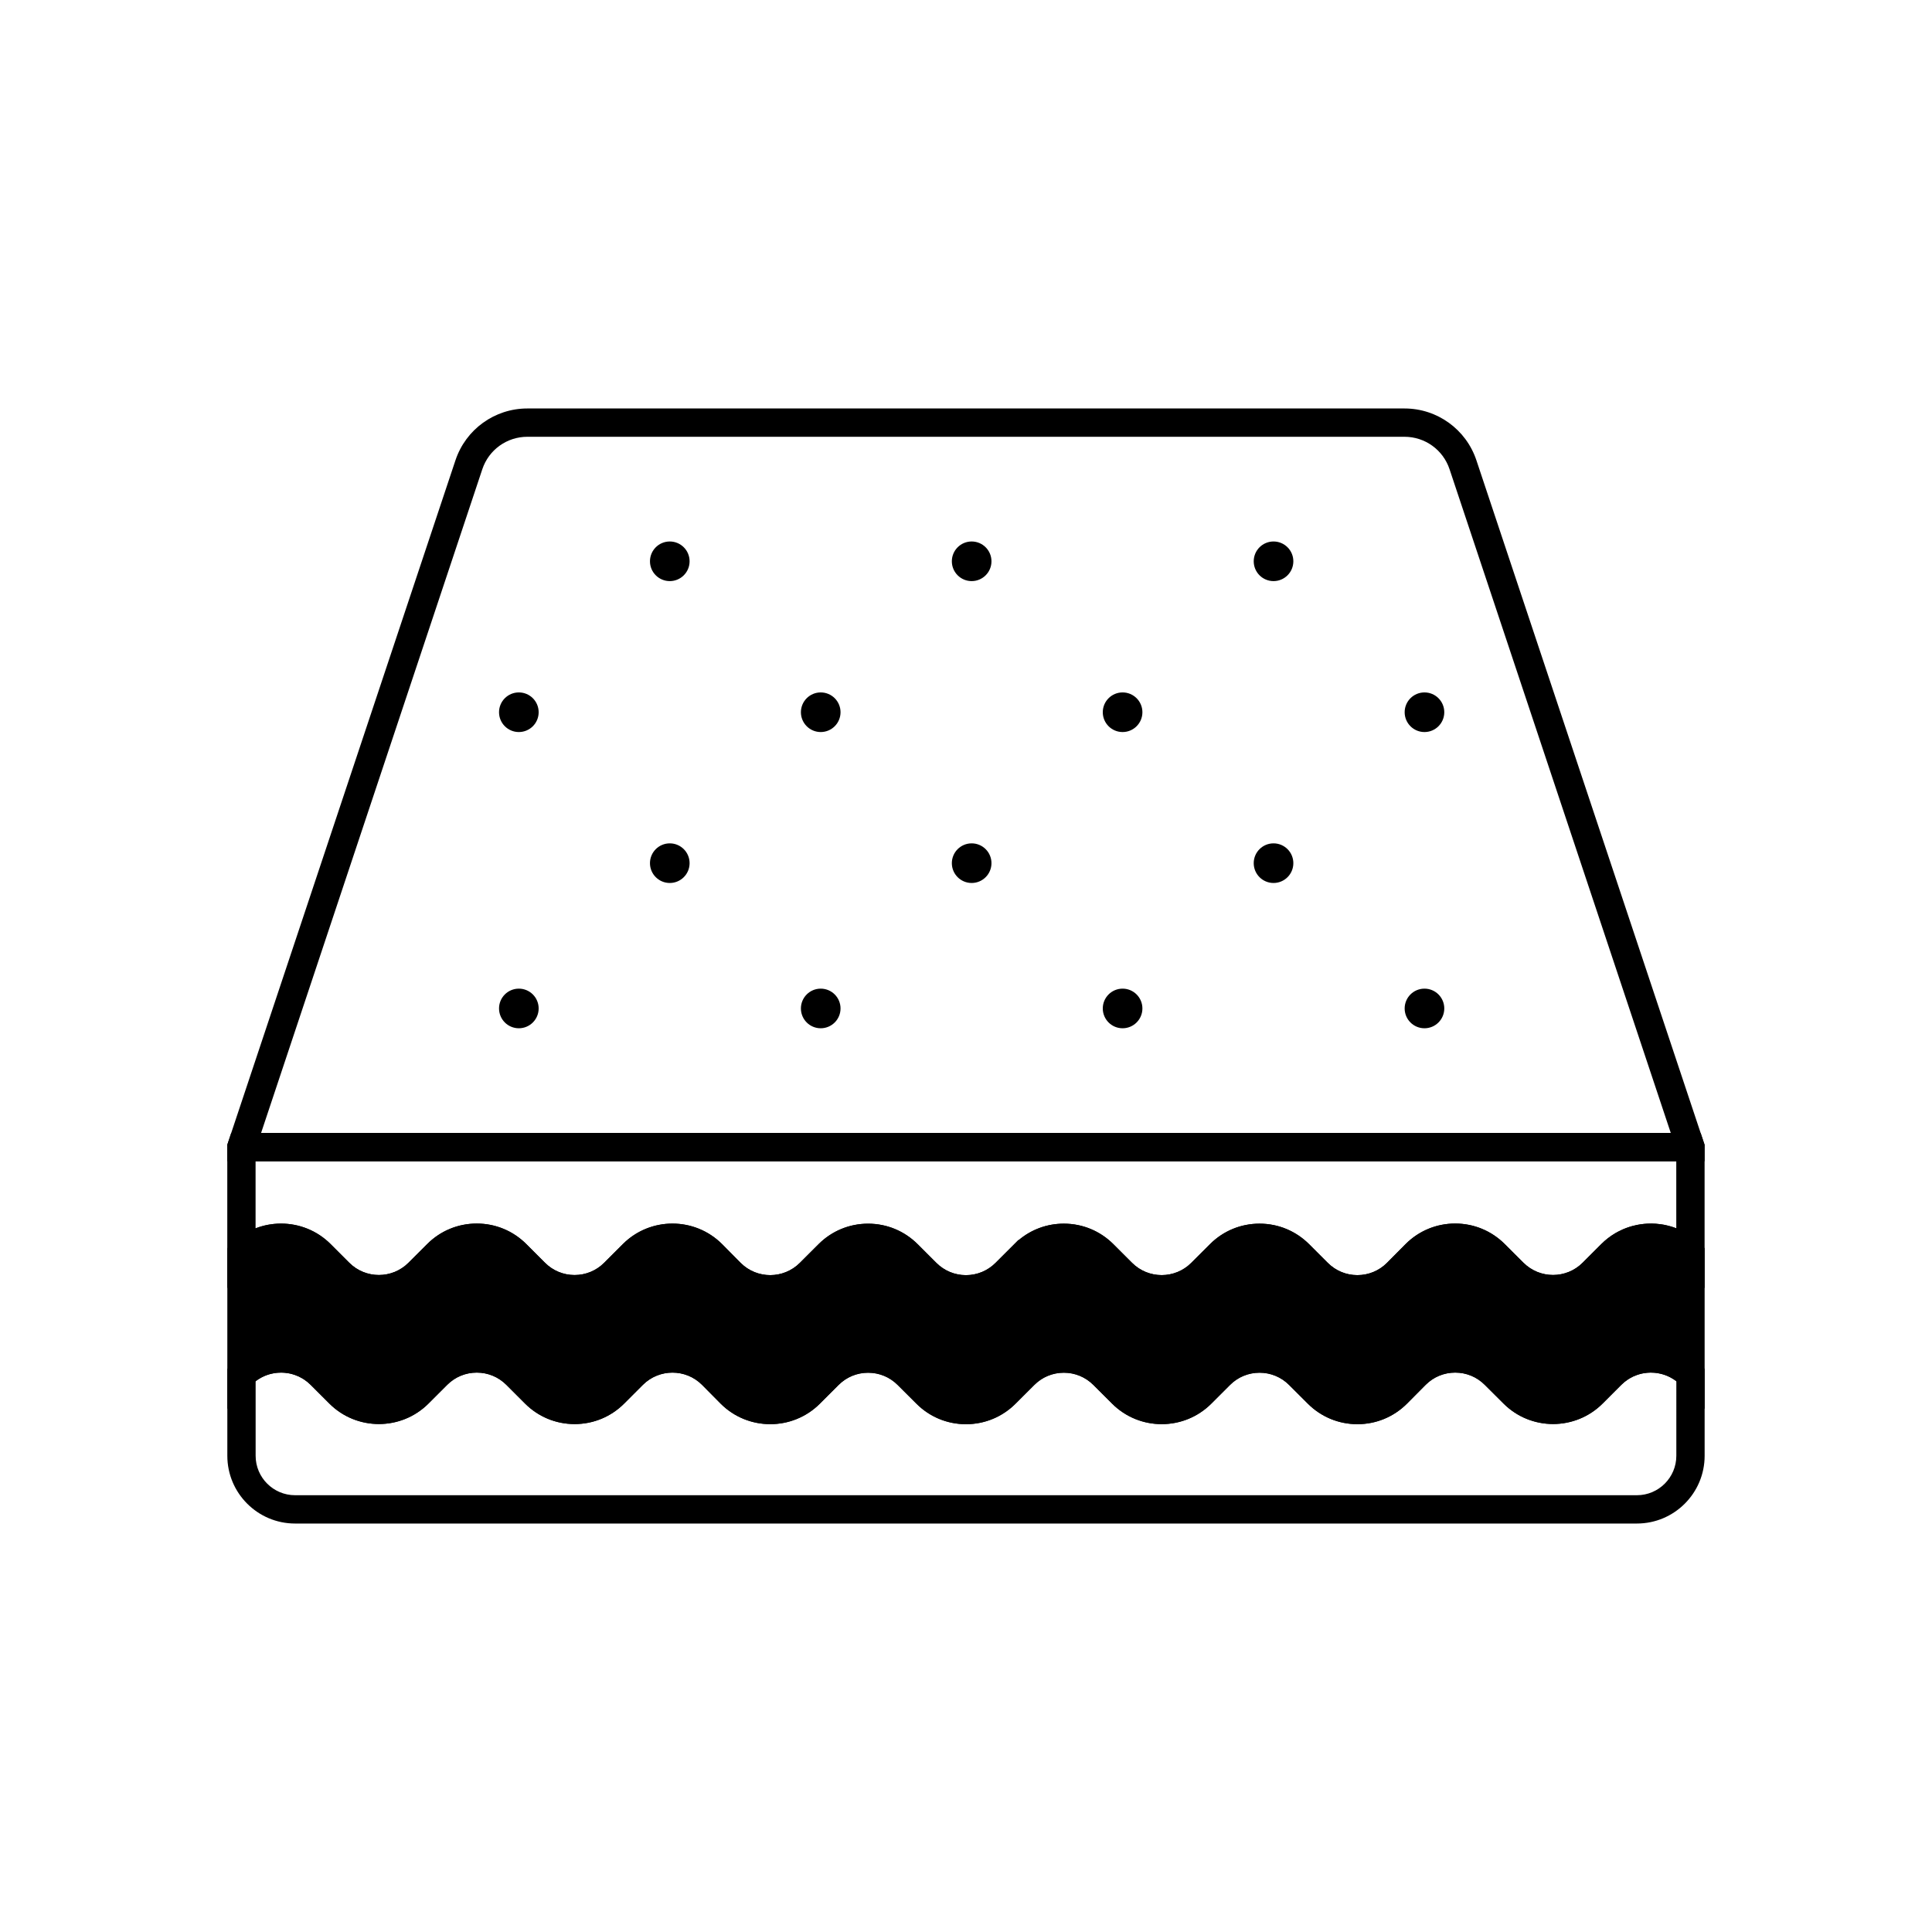 <?xml version="1.0" encoding="UTF-8"?>
<svg width="1200pt" height="1200pt" version="1.1" viewBox="0 0 1200 1200" xmlns="http://www.w3.org/2000/svg">
 <g>
  <path d="m334.57 626.37c0 6.797-5.508 12.305-12.305 12.305s-12.305-5.508-12.305-12.305c0-6.797 5.508-12.305 12.305-12.305s12.305 5.508 12.305 12.305"/>
  <path d="m522.07 626.37c0 6.797-5.508 12.305-12.305 12.305s-12.305-5.508-12.305-12.305c0-6.797 5.508-12.305 12.305-12.305s12.305 5.508 12.305 12.305"/>
  <path d="m709.57 626.37c0 6.797-5.508 12.305-12.305 12.305s-12.305-5.508-12.305-12.305c0-6.797 5.508-12.305 12.305-12.305s12.305 5.508 12.305 12.305"/>
  <path d="m897.07 626.37c0 6.797-5.508 12.305-12.305 12.305s-12.305-5.508-12.305-12.305c0-6.797 5.508-12.305 12.305-12.305s12.305 5.508 12.305 12.305"/>
  <path d="m334.57 442.38c0 6.797-5.508 12.305-12.305 12.305s-12.305-5.508-12.305-12.305c0-6.797 5.508-12.305 12.305-12.305s12.305 5.508 12.305 12.305"/>
  <path d="m522.07 442.38c0 6.797-5.508 12.305-12.305 12.305s-12.305-5.508-12.305-12.305c0-6.797 5.508-12.305 12.305-12.305s12.305 5.508 12.305 12.305"/>
  <path d="m709.57 442.38c0 6.797-5.508 12.305-12.305 12.305s-12.305-5.508-12.305-12.305c0-6.797 5.508-12.305 12.305-12.305s12.305 5.508 12.305 12.305"/>
  <path d="m897.07 442.38c0 6.797-5.508 12.305-12.305 12.305s-12.305-5.508-12.305-12.305c0-6.797 5.508-12.305 12.305-12.305s12.305 5.508 12.305 12.305"/>
  <path d="m428.32 536.13c0 6.797-5.508 12.305-12.305 12.305s-12.305-5.508-12.305-12.305c0-6.797 5.508-12.305 12.305-12.305s12.305 5.508 12.305 12.305"/>
  <path d="m615.82 536.13c0 6.797-5.508 12.305-12.305 12.305s-12.305-5.508-12.305-12.305c0-6.797 5.508-12.305 12.305-12.305s12.305 5.508 12.305 12.305"/>
  <path d="m803.32 536.13c0 6.797-5.508 12.305-12.305 12.305s-12.305-5.508-12.305-12.305c0-6.797 5.508-12.305 12.305-12.305s12.305 5.508 12.305 12.305"/>
  <path d="m428.32 348.63c0 6.797-5.508 12.305-12.305 12.305s-12.305-5.508-12.305-12.305c0-6.797 5.508-12.305 12.305-12.305s12.305 5.508 12.305 12.305"/>
  <path d="m615.82 348.63c0 6.797-5.508 12.305-12.305 12.305s-12.305-5.508-12.305-12.305c0-6.797 5.508-12.305 12.305-12.305s12.305 5.508 12.305 12.305"/>
  <path d="m803.32 348.63c0 6.797-5.508 12.305-12.305 12.305s-12.305-5.508-12.305-12.305c0-6.797 5.508-12.305 12.305-12.305s12.305 5.508 12.305 12.305"/>
  <path d="m1050 778.93v75c-13.582-13.582-35.59-13.582-49.172 0l-11.602 11.59c-13.582 13.582-35.59 13.582-49.172 0l-11.613-11.59c-13.57-13.582-35.59-13.582-49.16 0l-11.578 11.672c-13.582 13.582-35.602 13.582-49.172 0l-11.602-11.59c-13.582-13.594-35.602-13.594-49.172 0l-11.602 11.59c-13.594 13.582-35.602 13.582-49.184 0l-11.602-11.59c-13.582-13.594-35.602-13.594-49.172 0h-0.012l-11.613 11.602c-13.57 13.57-35.59 13.57-49.16 0l-11.613-11.602c-13.57-13.582-35.59-13.582-49.16 0l-11.613 11.602c-13.582 13.57-35.59 13.57-49.172 0l-11.566-11.684c-13.594-13.582-35.602-13.582-49.184 0l-11.602 11.602c-13.582 13.582-35.602 13.582-49.172 0l-11.602-11.602c-13.582-13.582-35.602-13.582-49.172 0l-11.602 11.602c-13.594 13.582-35.602 13.582-49.184 0l-11.602-11.602c-13.582-13.582-35.59-13.582-49.172 0v-75c13.582-13.582 35.59-13.582 49.172 0l11.602 11.602c13.582 13.582 35.59 13.582 49.184 0l11.602-11.602c13.57-13.582 35.59-13.582 49.172 0l11.602 11.602c13.57 13.582 35.59 13.582 49.172 0l11.602-11.602c13.582-13.582 35.59-13.582 49.184 0l11.566 11.684c13.582 13.57 35.59 13.57 49.172 0l11.613-11.602c13.57-13.582 35.59-13.582 49.16 0l11.613 11.602c13.57 13.57 35.59 13.57 49.16 0l11.613-11.602h0.012c13.57-13.594 35.59-13.594 49.172 0l11.602 11.59c13.582 13.582 35.59 13.582 49.184 0l11.602-11.59c13.57-13.594 35.59-13.594 49.172 0l11.602 11.59c13.57 13.582 35.59 13.582 49.172 0l11.578-11.672c13.57-13.582 35.59-13.582 49.16 0l11.613 11.59c13.582 13.582 35.59 13.582 49.172 0l11.602-11.59c13.582-13.582 35.59-13.582 49.172 0z"/>
  <path d="m1038.5 781.08c-0.609-0.363-1.242-0.703-1.887-0.996 0.633 0.305 1.266 0.633 1.887 0.996zm-536.1 21.328c-0.902 0.586-1.816 1.148-2.754 1.676 0.938-0.516 1.852-1.078 2.754-1.676zm-2.766 1.676c-0.938 0.516-1.887 0.996-2.848 1.453 0.961-0.445 1.91-0.926 2.848-1.453zm-336.26-24c-0.645 0.293-1.277 0.633-1.887 0.996 0.621-0.363 1.242-0.691 1.887-0.996zm892.83-7.359c-4.406-4.406-9.539-7.676-15-9.797-0.598-0.234-1.195-0.445-1.793-0.656-0.199-0.059-0.398-0.129-0.598-0.188-0.434-0.141-0.867-0.281-1.301-0.398-0.129-0.035-0.246-0.07-0.352-0.094-0.586-0.176-1.172-0.328-1.77-0.457-0.551-0.129-1.102-0.246-1.664-0.363-0.152-0.023-0.305-0.047-0.445-0.082-0.621-0.105-1.23-0.211-1.852-0.293-0.996-0.141-1.992-0.246-3-0.316-1.711-0.117-3.422-0.141-5.133-0.047h-0.105c-0.691 0.047-1.395 0.094-2.086 0.164-1.43 0.141-2.859 0.352-4.277 0.633-0.938 0.188-1.875 0.41-2.812 0.656-0.68 0.188-1.359 0.387-2.027 0.598-0.668 0.211-1.336 0.445-1.992 0.691-0.668 0.258-1.324 0.516-1.969 0.797-0.973 0.422-1.934 0.879-2.883 1.383-0.633 0.328-1.254 0.68-1.875 1.043-3.094 1.828-6.012 4.066-8.66 6.715l-11.602 11.602c-10.137 10.125-26.613 10.125-36.75-0.012l-11.602-11.578c-8.227-8.227-19.172-12.762-30.809-12.762-11.625 0-22.57 4.535-30.809 12.785l-11.555 11.648c-4.91 4.91-11.438 7.606-18.375 7.606s-13.465-2.695-18.375-7.617l-11.59-11.578c-8.238-8.238-19.172-12.773-30.809-12.773h-0.012c-11.637 0-22.57 4.535-30.785 12.762l-11.602 11.59c-10.137 10.137-26.625 10.137-36.762 0l-11.59-11.578c-8.238-8.238-19.172-12.773-30.809-12.773h-0.012c-10.359 0-20.156 3.598-27.984 10.195h-0.234l-14.191 14.18c-4.91 4.898-11.426 7.606-18.363 7.606-6.949 0-13.465-2.707-18.375-7.617l-11.602-11.59c-8.227-8.227-19.16-12.762-30.809-12.762-11.625 0-22.57 4.535-30.785 12.75l-11.613 11.602c-10.137 10.125-26.613 10.125-36.715 0.035l-11.602-11.719c-16.992-16.969-44.637-16.969-61.605 0.012l-11.602 11.602c-4.91 4.91-11.438 7.606-18.375 7.606-6.949 0-13.465-2.695-18.375-7.606l-11.602-11.602c-8.227-8.238-19.16-12.762-30.797-12.762s-22.582 4.535-30.797 12.762l-11.602 11.59c-10.137 10.137-26.625 10.137-36.762 0.012l-11.602-11.602c-8.484-8.496-19.641-12.738-30.797-12.738-0.668 0-1.336 0.012-2.016 0.047h-0.07c-0.645 0.035-1.289 0.082-1.934 0.141-0.398 0.035-0.797 0.07-1.195 0.129-0.738 0.082-1.477 0.188-2.215 0.316-0.305 0.047-0.598 0.105-0.891 0.164-0.598 0.105-1.184 0.234-1.77 0.375-0.551 0.129-1.102 0.27-1.652 0.434-0.223 0.059-0.445 0.117-0.668 0.188-0.422 0.117-0.832 0.246-1.254 0.387-0.598 0.199-1.184 0.398-1.77 0.633-5.613 2.109-10.863 5.414-15.363 9.926l-2.578 2.566v99.867l15-15.012c0.82-0.809 1.676-1.559 2.578-2.25 0.035-0.023 0.059-0.047 0.094-0.07 0.234-0.176 0.48-0.352 0.715-0.527 0.035-0.023 0.082-0.059 0.117-0.082 0.281-0.199 0.562-0.398 0.855-0.574 1.125-0.738 2.297-1.371 3.527-1.898 0.41-0.176 0.82-0.34 1.242-0.504 0.328-0.141 0.656-0.258 0.996-0.352 0.422-0.141 0.832-0.27 1.254-0.387 0.832-0.234 1.688-0.434 2.555-0.574 0.434-0.07 0.879-0.129 1.312-0.188 0.352-0.059 0.691-0.094 1.043-0.105 0.691-0.07 1.383-0.094 2.086-0.094 0.844 0 1.676 0.035 2.496 0.129 0.785 0.07 1.559 0.176 2.32 0.328 0.258 0.047 0.504 0.094 0.762 0.152h0.023c0.504 0.105 1.008 0.234 1.5 0.387h0.012c0.504 0.141 0.996 0.293 1.488 0.469 1.605 0.539 3.141 1.254 4.606 2.133 0.375 0.211 0.738 0.445 1.102 0.691 1.43 0.949 2.801 2.051 4.066 3.316l11.602 11.602c16.969 16.98 44.613 16.98 61.605 0l11.613-11.602c4.898-4.91 11.426-7.606 18.363-7.606s13.465 2.695 18.375 7.606l11.59 11.602c8.227 8.227 19.172 12.762 30.809 12.762s22.57-4.523 30.797-12.762l11.602-11.602c10.137-10.125 26.625-10.125 36.727-0.023l11.602 11.719c16.98 16.957 44.613 16.969 61.594 0l11.625-11.613c4.898-4.91 11.414-7.606 18.352-7.606 6.949 0 13.465 2.695 18.375 7.617l11.613 11.59c8.215 8.227 19.16 12.762 30.797 12.762 11.625 0 22.57-4.535 30.785-12.75l11.637-11.613c4.898-4.91 11.414-7.617 18.352-7.617h0.012c6.938 0 13.465 2.707 18.375 7.629l11.602 11.578c16.98 16.98 44.613 16.98 61.605 0.012l11.613-11.602c4.898-4.91 11.414-7.617 18.352-7.617h0.012c6.938 0 13.465 2.707 18.375 7.629l11.59 11.578c8.227 8.227 19.172 12.762 30.809 12.762 11.637 0 22.57-4.523 30.82-12.785l11.566-11.648c4.898-4.91 11.414-7.606 18.352-7.606 6.949 0 13.465 2.695 18.375 7.617l11.613 11.578c16.98 16.992 44.613 16.992 61.594 0.012l11.602-11.602c1.266-1.266 2.637-2.367 4.066-3.316 0.363-0.246 0.727-0.48 1.102-0.691 1.465-0.879 3-1.594 4.606-2.133 0.492-0.176 0.984-0.328 1.488-0.469h0.012c0.492-0.152 0.996-0.281 1.5-0.387h0.023c0.258-0.059 0.504-0.105 0.762-0.152 0.762-0.152 1.535-0.258 2.32-0.328 0.82-0.094 1.652-0.129 2.496-0.129 0.691 0 1.383 0.023 2.074 0.094 0.352 0.012 0.691 0.047 1.043 0.105 0.434 0.059 0.879 0.117 1.312 0.188 0.867 0.141 1.723 0.328 2.555 0.574 0.422 0.117 0.844 0.246 1.266 0.387 0.34 0.094 0.668 0.211 0.996 0.352 0.422 0.164 0.832 0.328 1.242 0.504 1.23 0.527 2.402 1.16 3.527 1.898 0.293 0.176 0.574 0.375 0.855 0.574 0.035 0.023 0.082 0.059 0.117 0.082 0.234 0.176 0.48 0.352 0.715 0.527 0.035 0.023 0.059 0.047 0.094 0.07 0.902 0.691 1.758 1.441 2.578 2.25l15 15.012v-99.867zm-18.422 64.043c-0.234-0.07-0.469-0.141-0.715-0.199-0.516-0.152-1.031-0.281-1.559-0.41-0.598-0.141-1.184-0.27-1.781-0.375-0.316-0.059-0.633-0.117-0.949-0.176-0.715-0.117-1.43-0.223-2.156-0.305-0.398-0.059-0.797-0.094-1.195-0.129-0.645-0.059-1.289-0.105-1.934-0.141h-0.07c-0.68-0.035-1.348-0.047-2.016-0.047-11.156 0-22.312 4.242-30.797 12.727l-11.602 11.602c-10.137 10.125-26.613 10.125-36.75-0.012l-11.602-11.578c-8.227-8.227-19.172-12.762-30.809-12.762-11.625 0-22.57 4.535-30.809 12.785l-11.555 11.648c-4.91 4.91-11.438 7.606-18.375 7.606s-13.465-2.695-18.375-7.617l-11.59-11.578c-8.238-8.238-19.172-12.773-30.809-12.773h-0.012c-11.637 0-22.57 4.535-30.785 12.762l-11.602 11.59c-10.137 10.137-26.625 10.137-36.762 0l-11.59-11.578c-8.238-8.238-19.172-12.773-30.809-12.773h-0.012c-10.359 0-20.156 3.598-27.984 10.195h-0.234l-14.191 14.18c-4.91 4.898-11.426 7.606-18.363 7.606-6.949 0-13.465-2.707-18.375-7.617l-11.602-11.59c-8.227-8.227-19.16-12.762-30.809-12.762-11.625 0-22.57 4.535-30.785 12.75l-11.613 11.602c-10.137 10.125-26.613 10.125-36.715 0.035l-11.602-11.719c-16.992-16.969-44.637-16.969-61.605 0.012l-11.602 11.602c-4.91 4.91-11.438 7.606-18.375 7.606-6.949 0-13.465-2.695-18.375-7.606l-11.602-11.602c-8.227-8.238-19.16-12.762-30.797-12.762s-22.582 4.535-30.797 12.762l-11.602 11.59c-10.137 10.137-26.625 10.137-36.762 0.012l-11.602-11.602c-8.484-8.496-19.641-12.738-30.797-12.738-0.668 0-1.336 0.012-2.016 0.047h-0.07c-0.645 0.035-1.289 0.082-1.934 0.141-0.398 0.035-0.797 0.07-1.195 0.129-0.738 0.082-1.477 0.188-2.215 0.316-0.305 0.047-0.598 0.105-0.891 0.164-0.598 0.105-1.184 0.234-1.77 0.375-0.551 0.129-1.102 0.27-1.652 0.434-0.223 0.047-0.445 0.117-0.668 0.188-0.422 0.117-0.832 0.246-1.254 0.387-0.598 0.199-1.184 0.398-1.77 0.633-0.117 0.035-0.246 0.082-0.363 0.129v-55.031c0.293-0.223 0.586-0.434 0.879-0.645 0.281-0.199 0.551-0.387 0.832-0.562 0.082-0.059 0.164-0.117 0.246-0.152 0.246-0.164 0.492-0.316 0.75-0.457 0.621-0.363 1.242-0.691 1.887-0.996 0.234-0.117 0.48-0.223 0.715-0.328 0.316-0.141 0.645-0.281 0.961-0.398 0.211-0.082 0.422-0.164 0.633-0.234 1.594-0.586 3.234-1.008 4.887-1.254 0.188-0.035 0.375-0.07 0.562-0.082 0.223-0.035 0.445-0.059 0.656-0.082 0.164-0.023 0.316-0.035 0.469-0.047 0.363-0.035 0.715-0.059 1.078-0.07 0.41-0.023 0.82-0.035 1.242-0.035 6.656 0 13.312 2.531 18.375 7.594l11.602 11.602c16.969 16.98 44.613 16.98 61.605 0l11.613-11.602c4.898-4.91 11.426-7.606 18.363-7.606s13.465 2.695 18.375 7.606l11.59 11.602c8.227 8.227 19.172 12.762 30.809 12.762s22.57-4.523 30.797-12.762l11.602-11.602c10.137-10.125 26.625-10.125 36.727-0.023l11.602 11.719c0.27 0.27 0.539 0.527 0.809 0.785 0.539 0.516 1.09 1.008 1.652 1.488 0.832 0.715 1.699 1.406 2.578 2.051 0.879 0.645 1.793 1.254 2.707 1.828 0.609 0.375 1.23 0.738 1.852 1.09 0.621 0.34 1.254 0.68 1.887 0.984 0.645 0.328 1.289 0.621 1.945 0.914 0.645 0.27 1.301 0.539 1.957 0.785s1.324 0.469 1.992 0.691c1.184 0.387 2.391 0.715 3.598 0.984 1.008 0.234 2.027 0.434 3.047 0.598 3.797 0.586 7.652 0.68 11.473 0.27 0.387-0.047 0.773-0.094 1.172-0.141 1.547-0.211 3.106-0.504 4.629-0.879 1.535-0.387 3.047-0.844 4.547-1.383 0.738-0.281 1.477-0.574 2.215-0.879 0.363-0.164 0.727-0.328 1.09-0.492 0.961-0.445 1.91-0.926 2.848-1.453h0.012c0.938-0.516 1.852-1.078 2.754-1.676 0.609-0.398 1.207-0.809 1.793-1.242 0.879-0.645 1.746-1.336 2.578-2.051h0.012c0.562-0.492 1.113-0.984 1.641-1.488 0.27-0.258 0.539-0.516 0.809-0.785l11.625-11.613c4.898-4.91 11.414-7.606 18.352-7.606 6.949 0 13.465 2.695 18.375 7.617l11.613 11.59c8.215 8.227 19.16 12.762 30.797 12.762 11.625 0 22.57-4.535 30.785-12.75l11.637-11.613c4.898-4.91 11.414-7.617 18.352-7.617h0.012c6.938 0 13.465 2.707 18.375 7.629l11.602 11.578c16.98 16.98 44.613 16.98 61.605 0.012l11.613-11.602c4.898-4.91 11.414-7.617 18.352-7.617h0.012c6.938 0 13.465 2.707 18.375 7.629l11.59 11.578c8.227 8.227 19.172 12.762 30.809 12.762 11.637 0 22.57-4.523 30.82-12.785l11.566-11.648c4.898-4.91 11.414-7.606 18.352-7.606 6.949 0 13.465 2.695 18.375 7.617l11.613 11.578c16.98 16.992 44.613 16.992 61.594 0.012l11.602-11.602c5.391-5.379 12.574-7.898 19.629-7.559 0.352 0.012 0.691 0.035 1.031 0.07 0.188 0.012 0.375 0.023 0.562 0.059 0.176 0.012 0.34 0.035 0.516 0.059 0.234 0.023 0.469 0.059 0.715 0.105 1.066 0.152 2.121 0.387 3.152 0.691 0.258 0.07 0.504 0.152 0.762 0.234 0.305 0.094 0.609 0.199 0.902 0.316 0.211 0.07 0.422 0.152 0.633 0.234 0.328 0.117 0.645 0.258 0.961 0.398 0.234 0.105 0.469 0.211 0.715 0.328 0.633 0.305 1.266 0.633 1.887 0.996 0.258 0.141 0.504 0.293 0.75 0.457 0.082 0.035 0.164 0.094 0.246 0.152 0.281 0.176 0.551 0.363 0.832 0.562 0.293 0.211 0.586 0.422 0.879 0.645v55.031c-0.117-0.047-0.246-0.094-0.363-0.129-1.008-0.387-2.027-0.727-3.059-1.031zm-876.29-55.688c0.621-0.363 1.242-0.691 1.887-0.996-0.645 0.293-1.277 0.633-1.887 0.996zm335.3 24.457c0.961-0.445 1.91-0.926 2.848-1.453-0.938 0.516-1.887 0.996-2.848 1.453zm2.859-1.453c0.938-0.516 1.852-1.078 2.754-1.676-0.902 0.586-1.816 1.148-2.754 1.676zm536.96-24c0.633 0.305 1.266 0.633 1.887 0.996-0.609-0.363-1.242-0.703-1.887-0.996z"/>
  <path d="m1056.3 703.71h-912.68l-2.449 7.348v89.098l8.789-8.801 6.211-6.211c0.82-0.82 1.676-1.57 2.578-2.25 0.293-0.234 0.586-0.445 0.879-0.645 0.281-0.199 0.551-0.387 0.832-0.562 0.082-0.059 0.164-0.117 0.246-0.152 0.246-0.164 0.492-0.316 0.75-0.457 0.609-0.363 1.242-0.703 1.887-0.996 0.234-0.117 0.469-0.234 0.715-0.328 0.316-0.141 0.645-0.281 0.961-0.398 0.211-0.094 0.422-0.176 0.633-0.234 1.594-0.586 3.234-1.008 4.887-1.254 0.188-0.035 0.375-0.07 0.562-0.082 0.223-0.035 0.445-0.059 0.656-0.082 0.164-0.023 0.316-0.035 0.469-0.047 0.363-0.035 0.715-0.059 1.078-0.07 0.41-0.023 0.82-0.035 1.242-0.035 6.656 0 13.312 2.531 18.375 7.594l11.602 11.602c16.969 16.98 44.613 16.98 61.605 0l11.613-11.602c4.898-4.91 11.426-7.606 18.363-7.606s13.465 2.695 18.375 7.606l11.59 11.602c8.227 8.227 19.172 12.762 30.809 12.762s22.57-4.523 30.797-12.762l11.602-11.602c10.137-10.125 26.625-10.125 36.727-0.023l11.602 11.719c0.27 0.27 0.539 0.527 0.809 0.785 0.539 0.516 1.09 1.008 1.652 1.488 0.832 0.715 1.699 1.406 2.578 2.051 0.879 0.645 1.793 1.254 2.707 1.828 0.609 0.375 1.23 0.738 1.852 1.09 0.621 0.34 1.254 0.68 1.887 0.984 0.645 0.328 1.289 0.621 1.945 0.914 0.645 0.27 1.301 0.539 1.957 0.785s1.324 0.469 1.992 0.691c1.184 0.387 2.391 0.715 3.598 0.984 1.008 0.234 2.027 0.434 3.047 0.598 3.797 0.586 7.652 0.68 11.473 0.27 0.387-0.047 0.773-0.094 1.172-0.141 1.547-0.211 3.106-0.504 4.629-0.879 1.535-0.387 3.047-0.844 4.547-1.383 0.738-0.281 1.477-0.574 2.215-0.879 0.363-0.164 0.727-0.328 1.09-0.492 0.961-0.457 1.91-0.938 2.848-1.453h0.012c0.938-0.527 1.852-1.09 2.754-1.676 0.609-0.398 1.207-0.809 1.793-1.242 0.879-0.645 1.746-1.336 2.578-2.051h0.012c0.562-0.492 1.113-0.984 1.641-1.488 0.27-0.258 0.539-0.516 0.809-0.785l11.625-11.613c4.898-4.91 11.414-7.606 18.352-7.606 6.949 0 13.465 2.695 18.375 7.617l11.613 11.59c8.215 8.227 19.16 12.762 30.797 12.762 11.625 0 22.57-4.535 30.785-12.75l11.637-11.613c4.898-4.91 11.414-7.617 18.352-7.617h0.012c6.938 0 13.465 2.707 18.375 7.629l11.602 11.578c16.98 16.98 44.613 16.98 61.605 0.012l11.613-11.602c4.898-4.91 11.414-7.617 18.352-7.617h0.012c6.938 0 13.465 2.707 18.375 7.629l11.59 11.578c8.227 8.227 19.172 12.762 30.809 12.762 11.637 0 22.57-4.523 30.82-12.785l11.566-11.648c4.898-4.91 11.414-7.606 18.352-7.606 6.949 0 13.465 2.695 18.375 7.617l11.613 11.578c16.98 16.992 44.613 16.992 61.594 0.012l11.602-11.602c5.391-5.379 12.574-7.898 19.629-7.559 0.352 0.012 0.691 0.035 1.031 0.07 0.188 0.012 0.375 0.023 0.562 0.059 0.176 0.012 0.34 0.035 0.516 0.059 0.234 0.023 0.469 0.059 0.715 0.105 1.066 0.152 2.121 0.387 3.152 0.691 0.258 0.07 0.504 0.152 0.762 0.234 0.305 0.094 0.609 0.199 0.902 0.316 0.211 0.059 0.422 0.141 0.633 0.234 0.328 0.117 0.645 0.258 0.961 0.398 0.246 0.094 0.48 0.211 0.715 0.328 0.645 0.293 1.277 0.633 1.887 0.996 0.258 0.141 0.504 0.293 0.75 0.457 0.082 0.035 0.164 0.094 0.246 0.152 0.281 0.176 0.551 0.363 0.832 0.562 0.293 0.199 0.586 0.41 0.879 0.645 0.902 0.68 1.758 1.43 2.578 2.25l6.211 6.211 8.789 8.801v-89.098zm-15.129 59.215c-0.598-0.234-1.195-0.445-1.793-0.656-0.199-0.059-0.398-0.129-0.598-0.188-0.434-0.141-0.867-0.281-1.301-0.398-0.129-0.035-0.246-0.07-0.352-0.094-0.586-0.176-1.172-0.328-1.77-0.457-0.551-0.129-1.102-0.246-1.664-0.363-0.152-0.023-0.305-0.047-0.445-0.082-0.621-0.105-1.23-0.211-1.852-0.293-0.996-0.141-1.992-0.246-3-0.316-1.711-0.117-3.422-0.129-5.133-0.047h-0.105c-0.691 0.047-1.395 0.094-2.086 0.164-1.43 0.141-2.859 0.352-4.277 0.633-0.938 0.188-1.875 0.41-2.812 0.656-0.68 0.188-1.359 0.387-2.027 0.598-0.668 0.223-1.336 0.445-1.992 0.691-0.668 0.258-1.324 0.516-1.969 0.797-0.973 0.434-1.934 0.891-2.883 1.383-0.633 0.328-1.254 0.68-1.875 1.043-3.094 1.828-6.012 4.066-8.66 6.715l-11.602 11.602c-10.137 10.125-26.613 10.125-36.75-0.012l-11.602-11.578c-8.227-8.227-19.172-12.762-30.809-12.762-11.625 0-22.57 4.535-30.809 12.785l-11.555 11.648c-4.91 4.91-11.438 7.606-18.375 7.606s-13.465-2.695-18.375-7.617l-11.59-11.578c-8.238-8.238-19.172-12.773-30.809-12.773h-0.012c-11.637 0-22.57 4.535-30.785 12.762l-11.602 11.59c-10.137 10.137-26.625 10.137-36.762 0l-11.59-11.578c-8.238-8.238-19.172-12.773-30.809-12.773h-0.012c-10.359 0-20.156 3.598-27.984 10.195h-0.234l-14.191 14.18c-4.91 4.898-11.426 7.606-18.363 7.606-6.949 0-13.465-2.707-18.375-7.617l-11.602-11.59c-8.227-8.227-19.16-12.762-30.809-12.762-11.625 0-22.57 4.535-30.785 12.75l-11.613 11.602c-10.137 10.125-26.613 10.125-36.715 0.035l-11.602-11.719c-16.992-16.969-44.637-16.969-61.605 0.012l-11.602 11.602c-4.91 4.91-11.438 7.606-18.375 7.606-6.949 0-13.465-2.695-18.375-7.606l-11.602-11.602c-8.227-8.238-19.16-12.762-30.797-12.762s-22.582 4.535-30.797 12.762l-11.602 11.59c-10.137 10.137-26.625 10.137-36.762 0.012l-11.602-11.602c-8.484-8.496-19.641-12.738-30.797-12.738-0.668 0-1.336 0.012-2.016 0.047h-0.07c-0.645 0.035-1.289 0.082-1.934 0.141-0.398 0.035-0.797 0.07-1.195 0.129-0.738 0.082-1.477 0.188-2.215 0.316-0.305 0.047-0.598 0.105-0.891 0.164-0.598 0.105-1.184 0.234-1.77 0.375-0.551 0.129-1.102 0.27-1.652 0.434-0.223 0.059-0.445 0.117-0.668 0.188-0.422 0.117-0.832 0.246-1.254 0.387-0.598 0.199-1.184 0.398-1.77 0.633-0.117 0.035-0.246 0.082-0.363 0.129v-41.637h882.42z"/>
  <path d="m1056.2 847.72c-1.945-1.945-4.019-3.668-6.211-5.168-2.894-1.969-5.965-3.562-9.152-4.758-1.008-0.387-2.027-0.727-3.059-1.031-0.234-0.07-0.469-0.141-0.715-0.199-0.516-0.152-1.031-0.281-1.559-0.41-0.598-0.141-1.184-0.27-1.781-0.375-0.316-0.059-0.633-0.117-0.949-0.176-0.715-0.117-1.43-0.223-2.156-0.305-0.398-0.059-0.797-0.094-1.195-0.129-0.645-0.059-1.289-0.105-1.934-0.141h-0.07c-0.68-0.035-1.348-0.047-2.016-0.047-11.156 0-22.312 4.242-30.797 12.727l-11.602 11.602c-10.137 10.125-26.613 10.125-36.75-0.012l-11.602-11.578c-8.227-8.227-19.172-12.762-30.809-12.762-11.625 0-22.57 4.535-30.809 12.785l-11.555 11.648c-4.91 4.91-11.438 7.606-18.375 7.606s-13.465-2.695-18.375-7.617l-11.59-11.578c-8.238-8.238-19.172-12.773-30.809-12.773h-0.012c-11.637 0-22.57 4.535-30.785 12.762l-11.602 11.59c-10.137 10.137-26.625 10.137-36.762 0l-11.59-11.578c-8.238-8.238-19.172-12.773-30.809-12.773h-0.012c-10.359 0-20.156 3.598-27.984 10.195h-0.234l-14.191 14.18c-4.91 4.898-11.426 7.606-18.363 7.606-6.949 0-13.465-2.707-18.375-7.617l-11.602-11.59c-8.227-8.227-19.16-12.762-30.809-12.762-11.625 0-22.57 4.535-30.785 12.75l-11.613 11.602c-10.137 10.125-26.613 10.125-36.715 0.035l-11.602-11.719c-16.992-16.969-44.637-16.969-61.605 0.012l-11.602 11.602c-4.91 4.91-11.438 7.606-18.375 7.606-6.949 0-13.465-2.695-18.375-7.606l-11.602-11.602c-8.227-8.238-19.16-12.762-30.797-12.762s-22.582 4.535-30.797 12.762l-11.602 11.59c-10.137 10.137-26.625 10.137-36.762 0.012l-11.602-11.602c-8.484-8.496-19.641-12.738-30.797-12.738-0.668 0-1.336 0.012-2.016 0.047h-0.07c-0.645 0.035-1.289 0.082-1.934 0.141-0.398 0.035-0.797 0.07-1.195 0.129-0.738 0.082-1.477 0.188-2.215 0.316-0.305 0.047-0.598 0.105-0.891 0.164-0.598 0.105-1.184 0.234-1.77 0.375-0.551 0.129-1.102 0.27-1.652 0.434-0.223 0.047-0.445 0.117-0.668 0.188-0.422 0.117-0.832 0.246-1.254 0.387-0.598 0.199-1.184 0.398-1.77 0.633-3.188 1.195-6.258 2.789-9.152 4.758-2.191 1.5-4.266 3.223-6.211 5.168l-2.578 2.566v53.93c0 23.203 18.867 42.07 42.07 42.07h833.44c23.203 0 42.07-18.867 42.07-42.07v-53.93zm-15 56.496c0 13.5-10.992 24.492-24.492 24.492h-833.44c-13.5 0-24.492-10.992-24.492-24.492v-46.324c0.035-0.023 0.059-0.047 0.094-0.07 0.234-0.176 0.48-0.352 0.715-0.527 0.035-0.023 0.082-0.059 0.117-0.082 0.281-0.199 0.574-0.387 0.855-0.574 1.137-0.727 2.32-1.359 3.527-1.898 0.41-0.176 0.82-0.34 1.242-0.504 0.328-0.117 0.668-0.246 0.996-0.352 0.422-0.141 0.832-0.27 1.254-0.387 0.844-0.223 1.699-0.422 2.555-0.574 0.434-0.07 0.879-0.129 1.312-0.188 0.34-0.047 0.691-0.082 1.043-0.105 1.523-0.117 3.059-0.105 4.582 0.035 0.785 0.082 1.559 0.188 2.32 0.328 0.258 0.047 0.504 0.094 0.762 0.152h0.023c0.504 0.117 1.008 0.246 1.5 0.387h0.012c0.504 0.141 0.996 0.293 1.488 0.469 1.594 0.551 3.129 1.266 4.606 2.133 0.375 0.211 0.738 0.445 1.102 0.691 1.43 0.949 2.801 2.051 4.066 3.316l11.602 11.602c16.969 16.98 44.613 16.98 61.605 0l11.613-11.602c4.898-4.91 11.426-7.606 18.363-7.606s13.465 2.695 18.375 7.606l11.59 11.602c8.227 8.227 19.172 12.762 30.809 12.762s22.57-4.523 30.797-12.762l11.602-11.602c10.137-10.125 26.625-10.125 36.727-0.023l11.602 11.719c16.98 16.957 44.613 16.969 61.594 0l11.625-11.613c4.898-4.91 11.414-7.606 18.352-7.606 6.949 0 13.465 2.695 18.375 7.617l11.613 11.59c8.215 8.227 19.16 12.762 30.797 12.762 11.625 0 22.57-4.535 30.785-12.75l11.637-11.613c4.898-4.91 11.414-7.617 18.352-7.617h0.012c6.938 0 13.465 2.707 18.375 7.629l11.602 11.578c16.98 16.98 44.613 16.98 61.605 0.012l11.613-11.602c4.898-4.91 11.414-7.617 18.352-7.617h0.012c6.938 0 13.465 2.707 18.375 7.629l11.59 11.578c8.227 8.227 19.172 12.762 30.809 12.762 11.637 0 22.57-4.523 30.82-12.785l11.566-11.648c4.898-4.91 11.414-7.606 18.352-7.606 6.949 0 13.465 2.695 18.375 7.617l11.613 11.578c16.98 16.992 44.613 16.992 61.594 0.012l11.602-11.602c1.266-1.266 2.637-2.367 4.066-3.316 0.363-0.246 0.727-0.48 1.102-0.691 1.477-0.867 3.012-1.582 4.606-2.133 0.492-0.176 0.984-0.328 1.488-0.469h0.012c0.492-0.141 0.996-0.27 1.5-0.387h0.023c0.258-0.059 0.504-0.105 0.762-0.152 0.762-0.141 1.535-0.246 2.32-0.328 1.523-0.141 3.059-0.152 4.57-0.035 0.352 0.023 0.703 0.059 1.043 0.105 0.434 0.059 0.879 0.117 1.312 0.188 0.855 0.152 1.711 0.352 2.555 0.574 0.422 0.117 0.844 0.246 1.266 0.387 0.34 0.094 0.668 0.211 0.996 0.352 0.422 0.164 0.832 0.328 1.242 0.504 1.207 0.539 2.391 1.172 3.527 1.898 0.281 0.188 0.574 0.375 0.855 0.574 0.035 0.023 0.082 0.059 0.117 0.082 0.234 0.176 0.48 0.352 0.715 0.527 0.035 0.023 0.059 0.047 0.094 0.07z"/>
  <path d="m1056.3 703.71-139.28-417.82c-6.422-19.242-24.363-32.18-44.648-32.18h-544.83c-20.285 0-38.227 12.938-44.648 32.18l-139.28 417.82-2.449 7.348v10.23h917.58v-10.23zm-894.14 0 137.41-412.25c4.019-12.07 15.258-20.168 27.973-20.168h544.83c12.715 0 23.953 8.098 27.973 20.168l137.41 412.25z"/>
 </g>
</svg>
